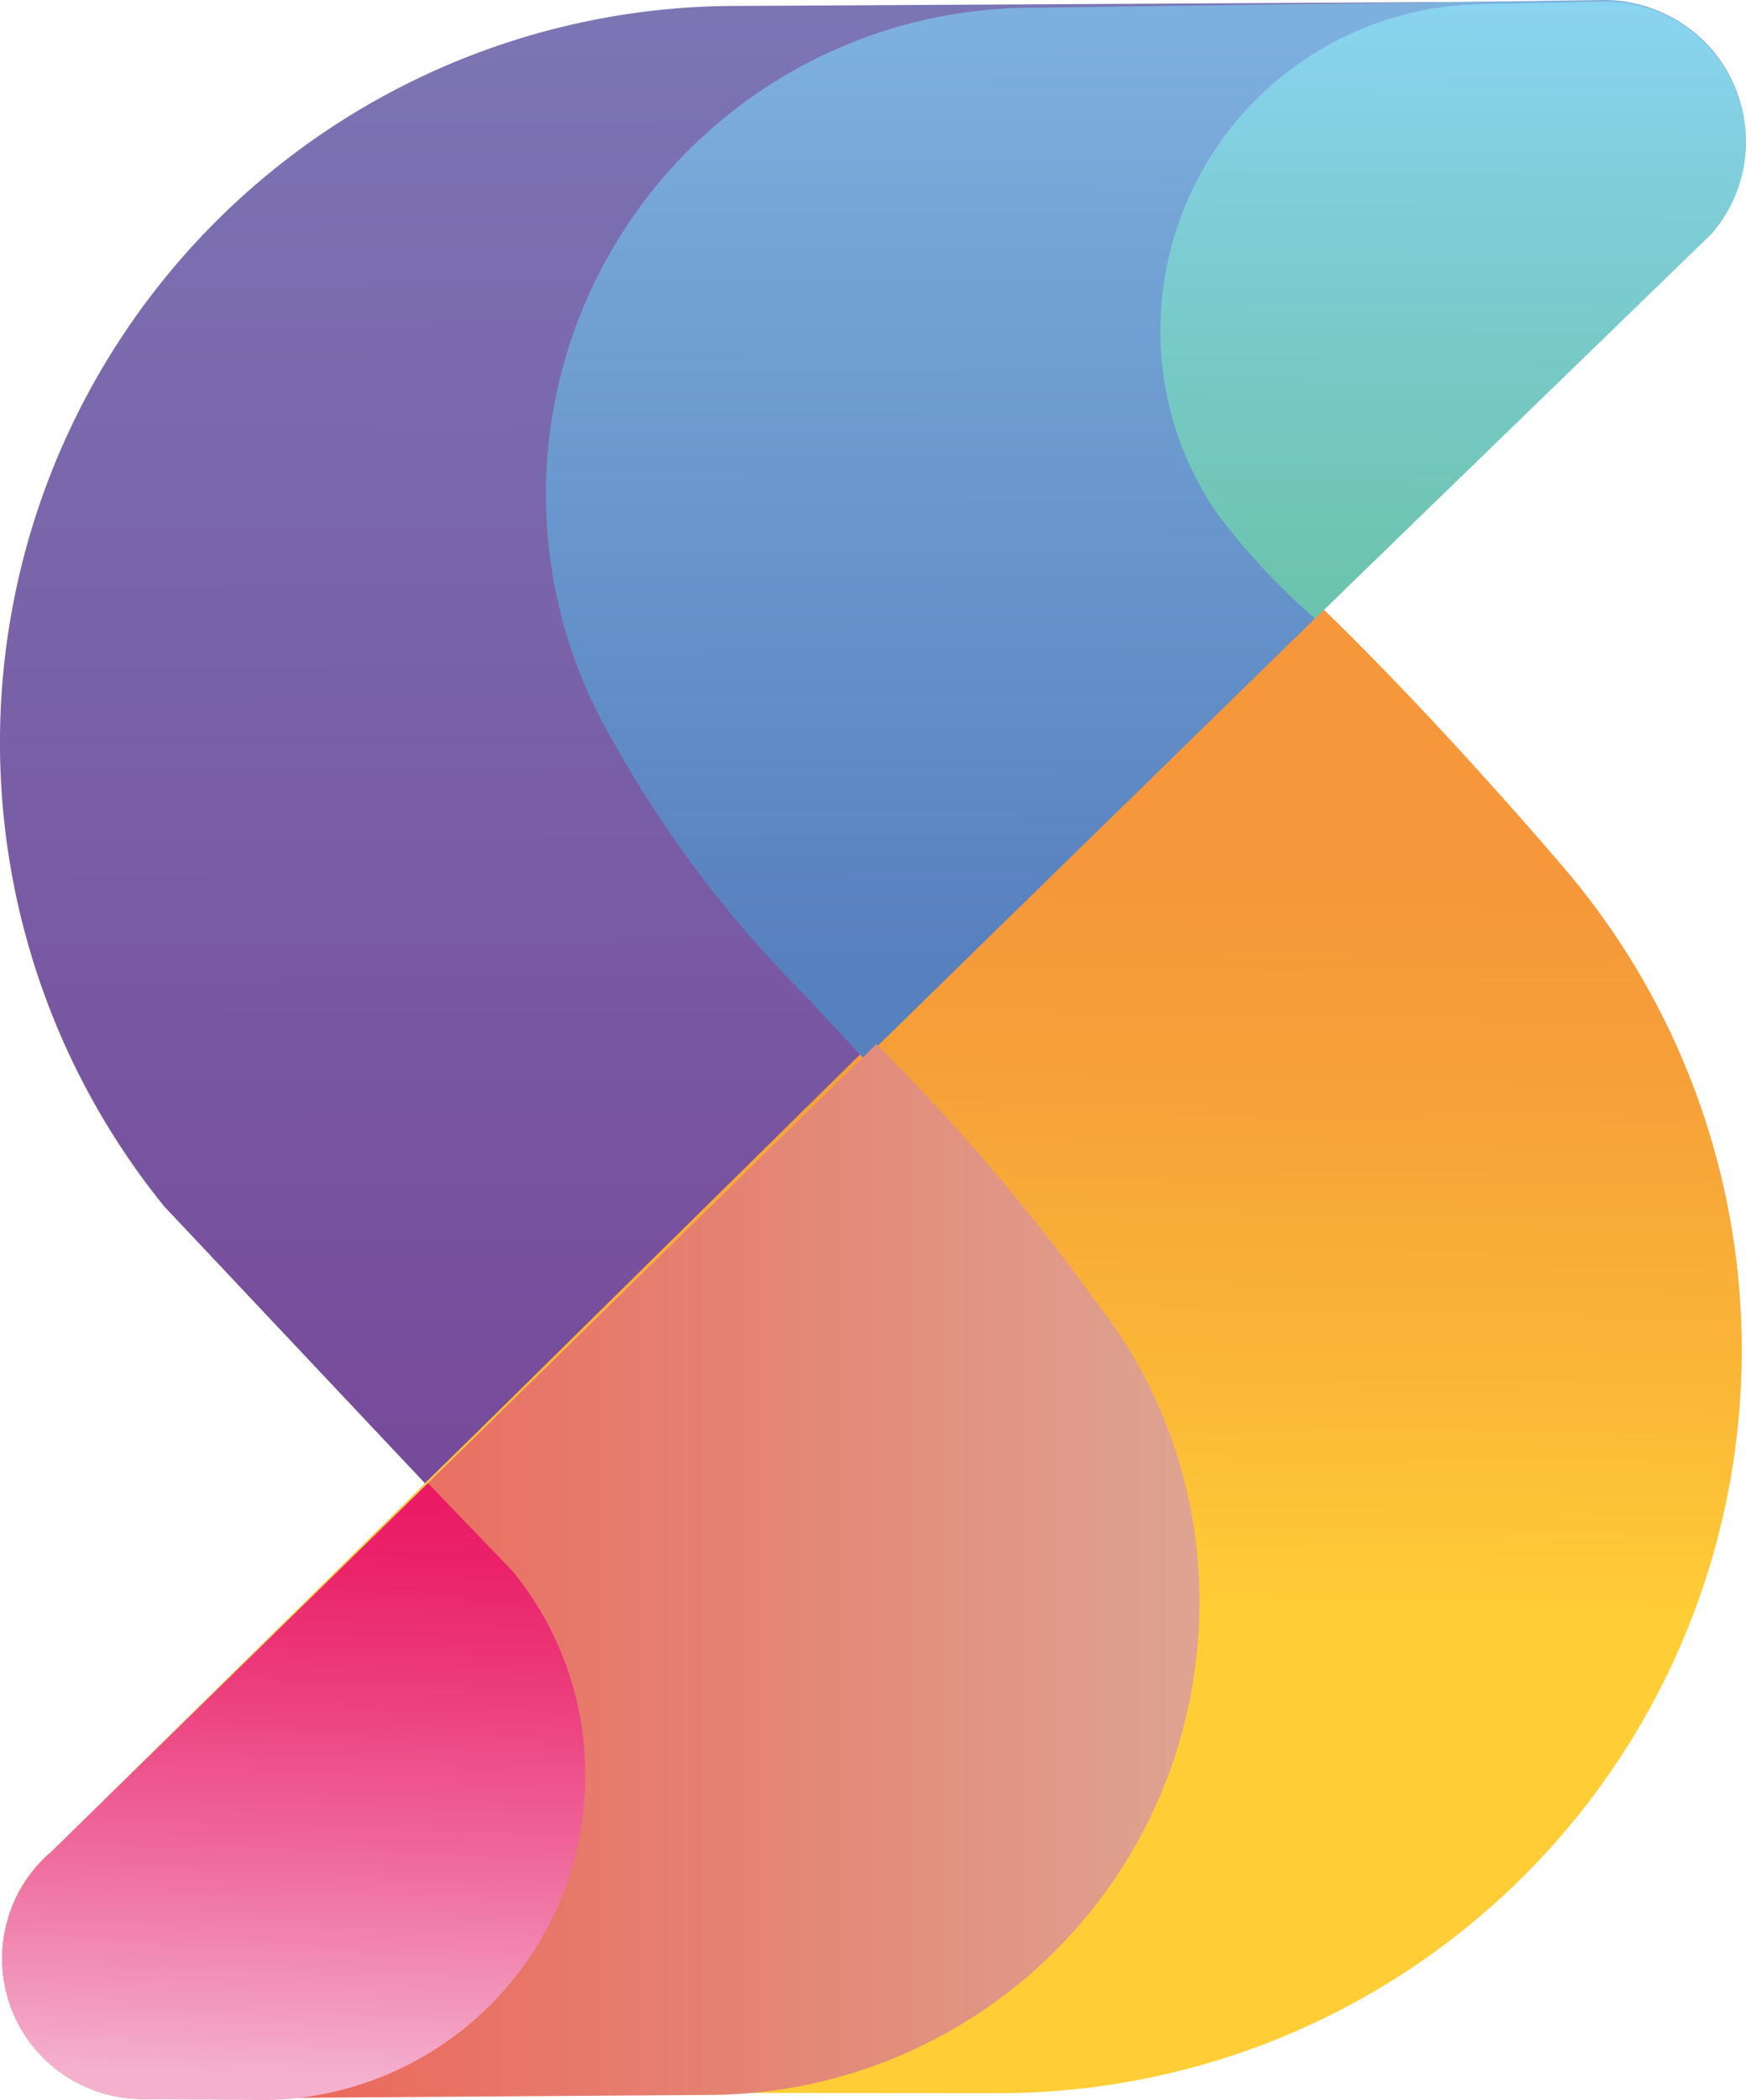 <svg xmlns="http://www.w3.org/2000/svg" xmlns:xlink="http://www.w3.org/1999/xlink" width="33.265" height="40" viewBox="0 0 33.265 40">
  <defs>
    <linearGradient id="linear-gradient" x1="0.504" y1="0.974" x2="0.498" y2="0.007" gradientUnits="objectBoundingBox">
      <stop offset="0" stop-color="#774b9b"/>
      <stop offset="0.872" stop-color="#7b6fb0"/>
      <stop offset="1" stop-color="#7c75b4"/>
    </linearGradient>
    <linearGradient id="linear-gradient-2" x1="0.511" y1="0.173" x2="0.501" y2="0.677" gradientUnits="objectBoundingBox">
      <stop offset="0" stop-color="#f5973a"/>
      <stop offset="0.27" stop-color="#f6a039"/>
      <stop offset="0.725" stop-color="#fbba37"/>
      <stop offset="1" stop-color="#ffce36"/>
    </linearGradient>
    <linearGradient id="linear-gradient-3" x1="0.502" y1="0.91" x2="0.499" y2="0.024" gradientUnits="objectBoundingBox">
      <stop offset="0" stop-color="#5780be"/>
      <stop offset="0.771" stop-color="#74a4d6"/>
      <stop offset="1" stop-color="#7eb0de"/>
    </linearGradient>
    <linearGradient id="linear-gradient-4" y1="0.5" x2="1" y2="0.5" gradientUnits="objectBoundingBox">
      <stop offset="0" stop-color="#ee5e51"/>
      <stop offset="0.225" stop-color="#eb675a"/>
      <stop offset="0.605" stop-color="#e58272"/>
      <stop offset="1" stop-color="#dea492"/>
    </linearGradient>
    <linearGradient id="linear-gradient-5" x1="0.52" y1="0.016" x2="0.489" y2="0.963" gradientUnits="objectBoundingBox">
      <stop offset="0" stop-color="#ea1a64"/>
      <stop offset="0.126" stop-color="#ea236a"/>
      <stop offset="0.339" stop-color="#ec3e7d"/>
      <stop offset="0.612" stop-color="#ef689b"/>
      <stop offset="0.933" stop-color="#f3a3c4"/>
      <stop offset="1" stop-color="#f4b1ce"/>
    </linearGradient>
    <linearGradient id="linear-gradient-6" x1="0.495" y1="0.939" x2="0.504" y2="-0.011" gradientUnits="objectBoundingBox">
      <stop offset="0" stop-color="#6dc4ae"/>
      <stop offset="0.557" stop-color="#7cccd2"/>
      <stop offset="1" stop-color="#8ad4f2"/>
    </linearGradient>
  </defs>
  <g id="Group_153" data-name="Group 153" transform="translate(0 0)">
    <path id="Path_212" data-name="Path 212" d="M161.588,4052.888a2.492,2.492,0,0,0,.668-1.72,2.65,2.65,0,0,0-2.654-2.647l-16.522.09a14.032,14.032,0,0,0-10.949,22.868l4.966,5.271Z" transform="translate(-129 -4048.498)" fill="url(#linear-gradient)"/>
    <path id="Path_213" data-name="Path 213" d="M130.072,4092.253a2.592,2.592,0,0,0-.971,1.968,2.658,2.658,0,0,0,2.651,2.664l16.415.013a14.151,14.151,0,0,0,10.826-23.154s-2.37-2.829-4.851-5.219Z" transform="translate(-129.042 -4057.031)" fill="url(#linear-gradient-2)"/>
    <path id="Path_214" data-name="Path 214" d="M169.284,4052.905a2.674,2.674,0,0,0-2.02-4.424l-10.893.148a9.271,9.271,0,0,0-7.967,14.008,21.709,21.709,0,0,0,3.578,4.743l1.184,1.272Z" transform="translate(-136.702 -4048.481)" fill="url(#linear-gradient-3)"/>
    <path id="Path_215" data-name="Path 215" d="M130,4098.208a2.673,2.673,0,0,0,1.74,4.7l10.872-.076a9.375,9.375,0,0,0,9.268-9.393,9.226,9.226,0,0,0-1.949-5.686,39.954,39.954,0,0,0-4.206-4.933Z" transform="translate(-129.028 -4062.931)" fill="url(#linear-gradient-4)"/>
    <path id="Path_216" data-name="Path 216" d="M130,4104.081a2.673,2.673,0,0,0,1.74,4.7l2.344.02a6.177,6.177,0,0,0,6.093-6.2,6.082,6.082,0,0,0-1.394-3.885l-1.6-1.663Z" transform="translate(-129.028 -4068.802)" fill="url(#linear-gradient-5)"/>
    <path id="Path_217" data-name="Path 217" d="M177.537,4052.953a2.672,2.672,0,0,0-2.019-4.422l-2.378.049a6.215,6.215,0,0,0-6.106,6.232,6.082,6.082,0,0,0,1.088,3.481,12.89,12.89,0,0,0,1.857,1.989Z" transform="translate(-144.925 -4048.502)" fill="url(#linear-gradient-6)"/>
  </g>
</svg>
